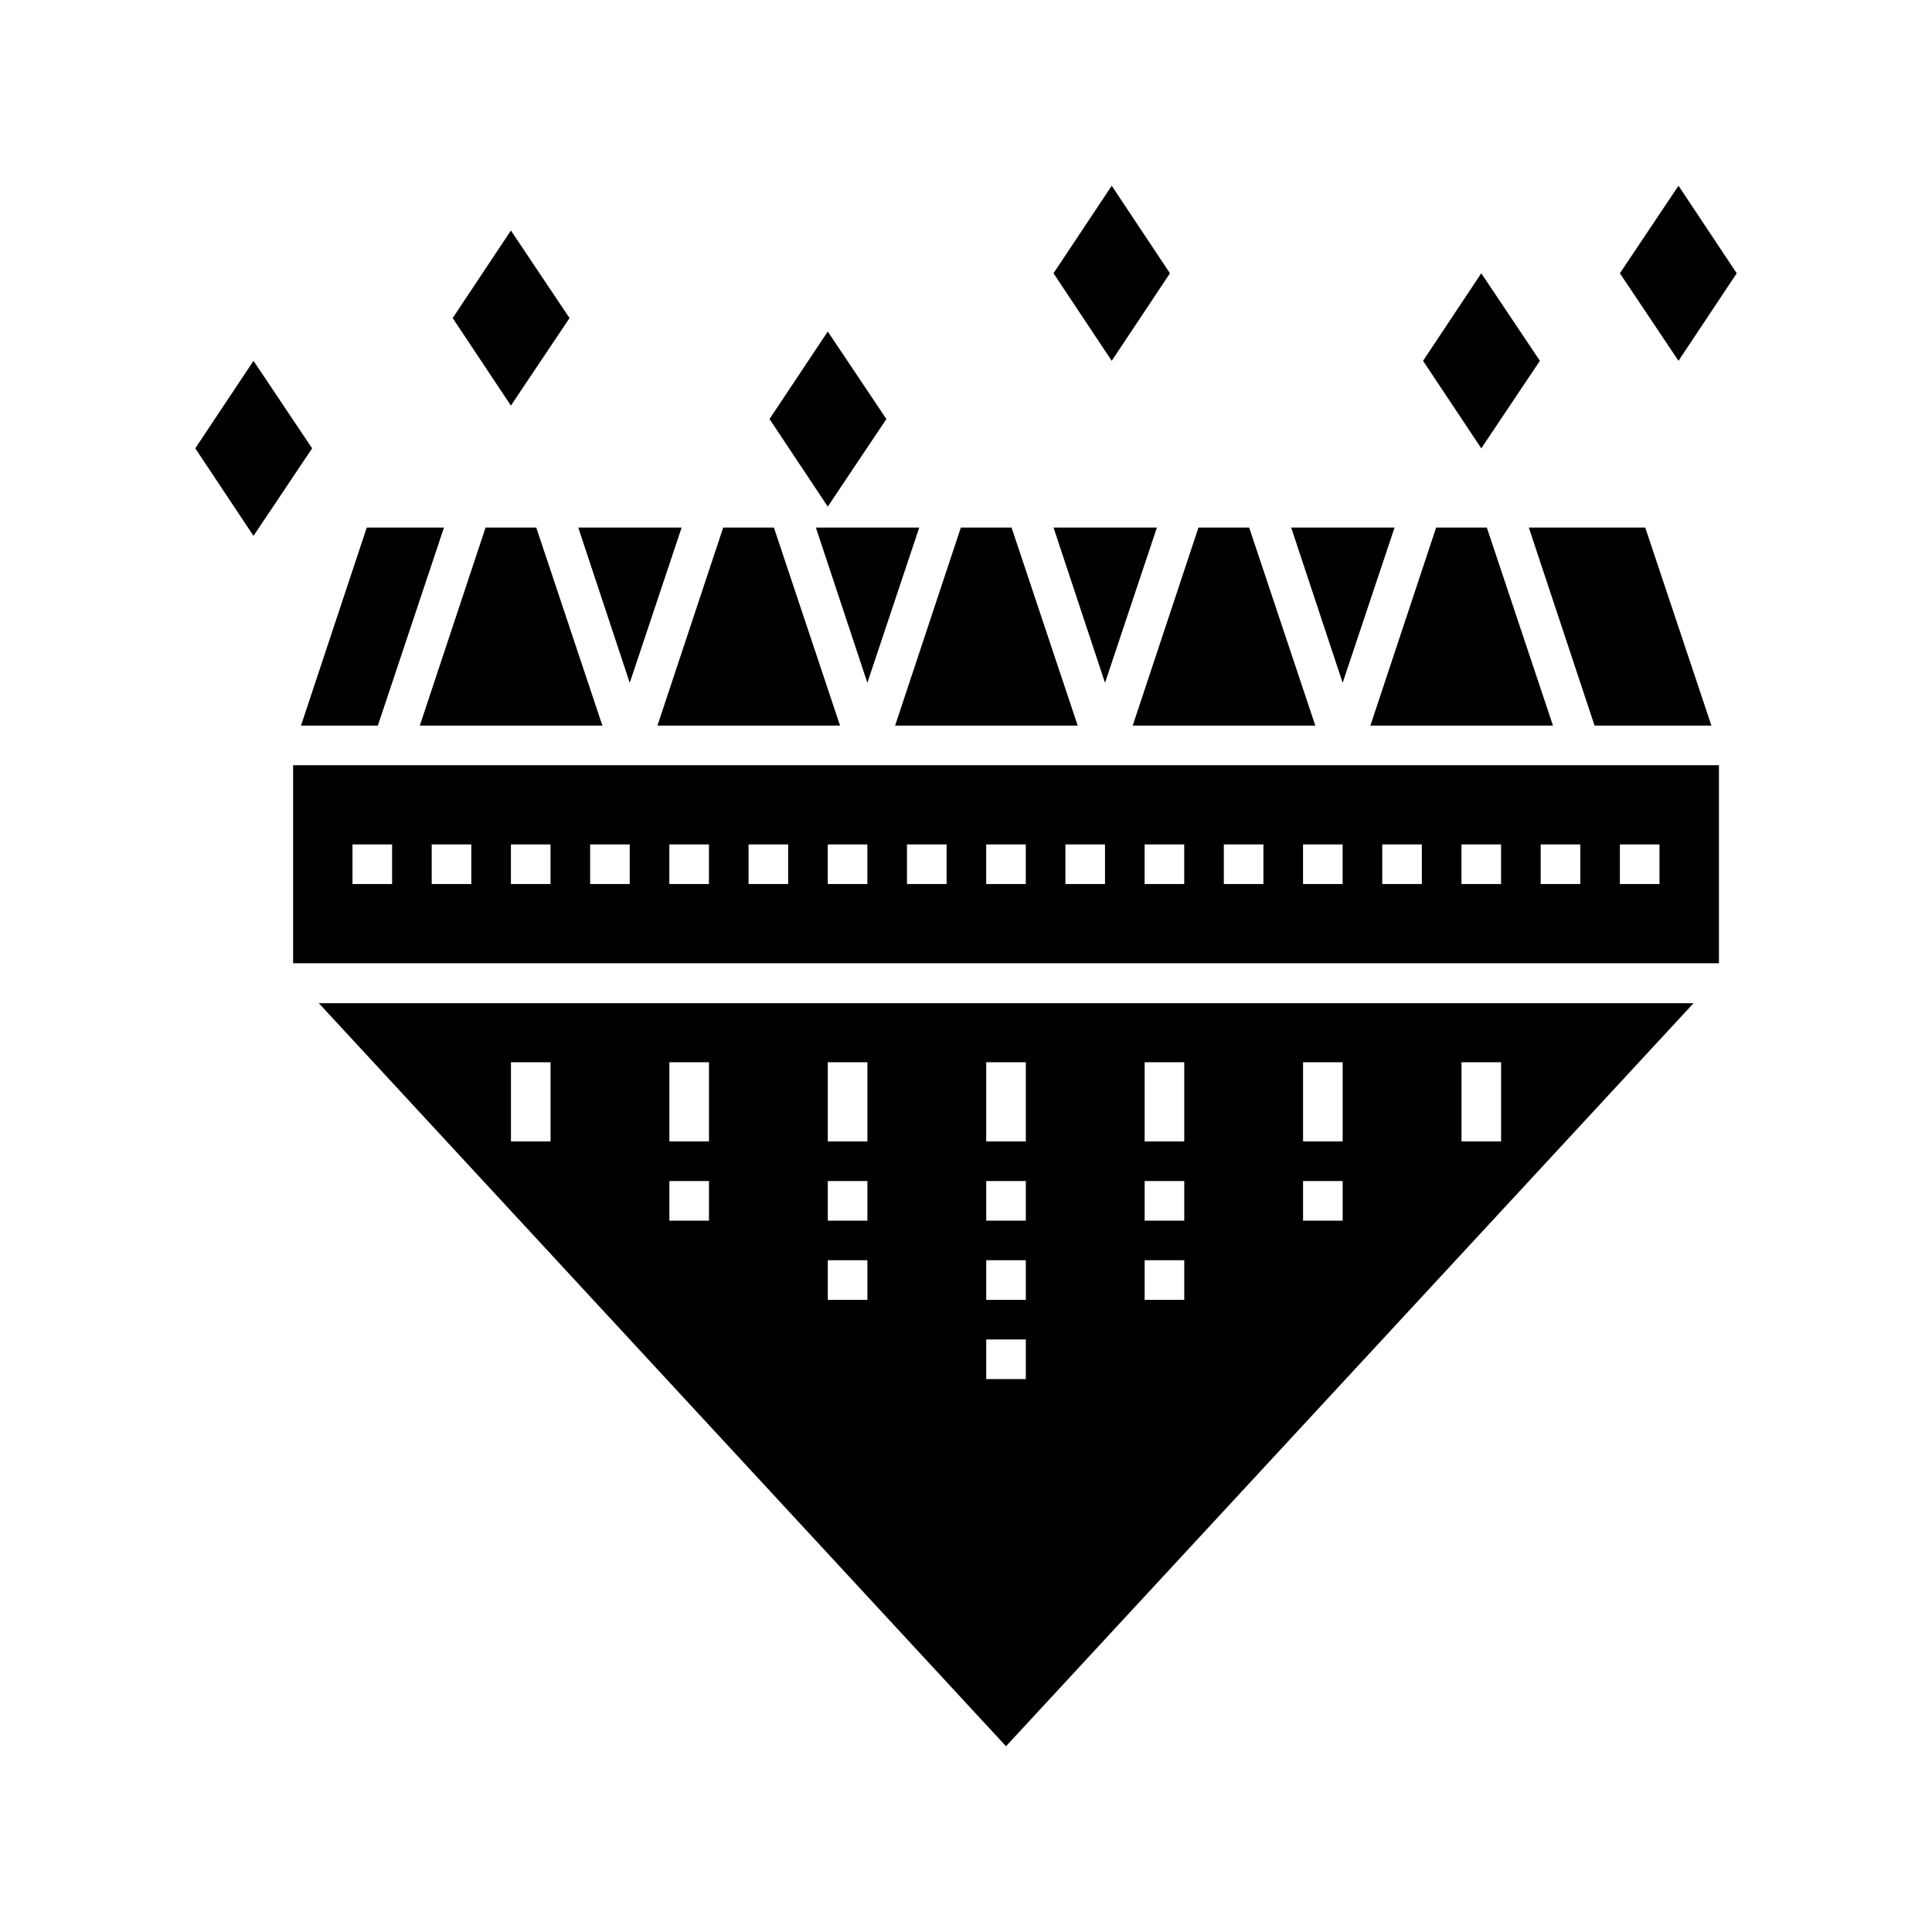 <?xml version="1.0" encoding="UTF-8"?>
<!-- Uploaded to: SVG Repo, www.svgrepo.com, Generator: SVG Repo Mixer Tools -->
<svg fill="#000000" width="800px" height="800px" version="1.1" viewBox="144 144 512 512" xmlns="http://www.w3.org/2000/svg">
 <g>
  <path d="m272.68 283.81-17.426 52.48h48.387l-17.527-52.48z"/>
  <path d="m524.59 283.81-17.422 52.48h48.387l-17.531-52.48z"/>
  <path d="m492.57 336.29-17.527-52.48h-13.438l-17.422 52.48z"/>
  <path d="m597.54 336.29-17.531-52.48h-30.855l17.422 52.48z"/>
  <path d="m410.6 606.77 182.21-196.91h-364.32zm120.71-181.27h10.496v20.992h-10.496zm-41.984 0h10.496v20.992h-10.496zm0 31.488h10.496v10.496h-10.496zm-41.984-31.488h10.496v20.992h-10.496zm0 31.488h10.496v10.496h-10.496zm0 20.992h10.496v10.496h-10.496zm-41.984-52.48h10.496v20.992h-10.496zm0 31.488h10.496v10.496h-10.496zm0 20.992h10.496v10.496h-10.496zm0 20.992h10.496v10.496h-10.496zm-41.984-73.473h10.496v20.992h-10.496zm0 31.488h10.496v10.496h-10.496zm0 20.992h10.496v10.496h-10.496zm-41.984-52.48h10.496v20.992h-10.496zm0 31.488h10.496v10.496h-10.496zm-31.488-31.488v20.992h-10.496v-20.992z"/>
  <path d="m450.59 283.81h-27.395l13.645 41.145z"/>
  <path d="m513.57 283.81h-27.395l13.645 41.145z"/>
  <path d="m429.6 336.29-17.527-52.48h-13.438l-17.422 52.48z"/>
  <path d="m324.64 283.81h-27.395l13.645 41.145z"/>
  <path d="m244.13 336.29 17.527-52.48h-20.465l-17.426 52.48z"/>
  <path d="m499.82 346.79h-278.14v52.48h377.86v-52.48zm-251.91 31.488h-10.496v-10.496h10.496zm20.992 0h-10.496v-10.496h10.496zm20.992 0h-10.496v-10.496h10.496zm20.992 0h-10.496v-10.496h10.496zm20.992 0h-10.496v-10.496h10.496zm20.992 0h-10.496v-10.496h10.496zm20.992 0h-10.496v-10.496h10.496zm20.992 0h-10.496v-10.496h10.496zm20.992 0h-10.496v-10.496h10.496zm20.992 0h-10.496v-10.496h10.496zm20.992 0h-10.496v-10.496h10.496zm20.992 0h-10.496v-10.496h10.496zm20.992 0h-10.496v-10.496h10.496zm20.992 0h-10.496v-10.496h10.496zm20.992 0h-10.496v-10.496h10.496zm20.992 0h-10.496v-10.496h10.496zm10.496-10.496h10.496v10.496h-10.496z"/>
  <path d="m366.62 336.29-17.527-52.48h-13.438l-17.422 52.48z"/>
  <path d="m373.86 324.95 13.75-41.145h-27.395z"/>
  <path d="m211.18 239.62-15.43 23.195 15.43 23.195 15.535-23.195z"/>
  <path d="m294.93 228.29-15.535-23.199-15.43 23.199 15.43 23.195z"/>
  <path d="m454.05 216.42-15.43-23.195-15.43 23.195 15.43 23.199z"/>
  <path d="m552.09 239.62-15.535-23.199-15.43 23.199 15.43 23.195z"/>
  <path d="m604.25 216.42-15.43-23.195-15.531 23.195 15.531 23.199z"/>
  <path d="m378.9 255.05-15.535-23.195-15.43 23.195 15.43 23.199z"/>
 </g>
</svg>